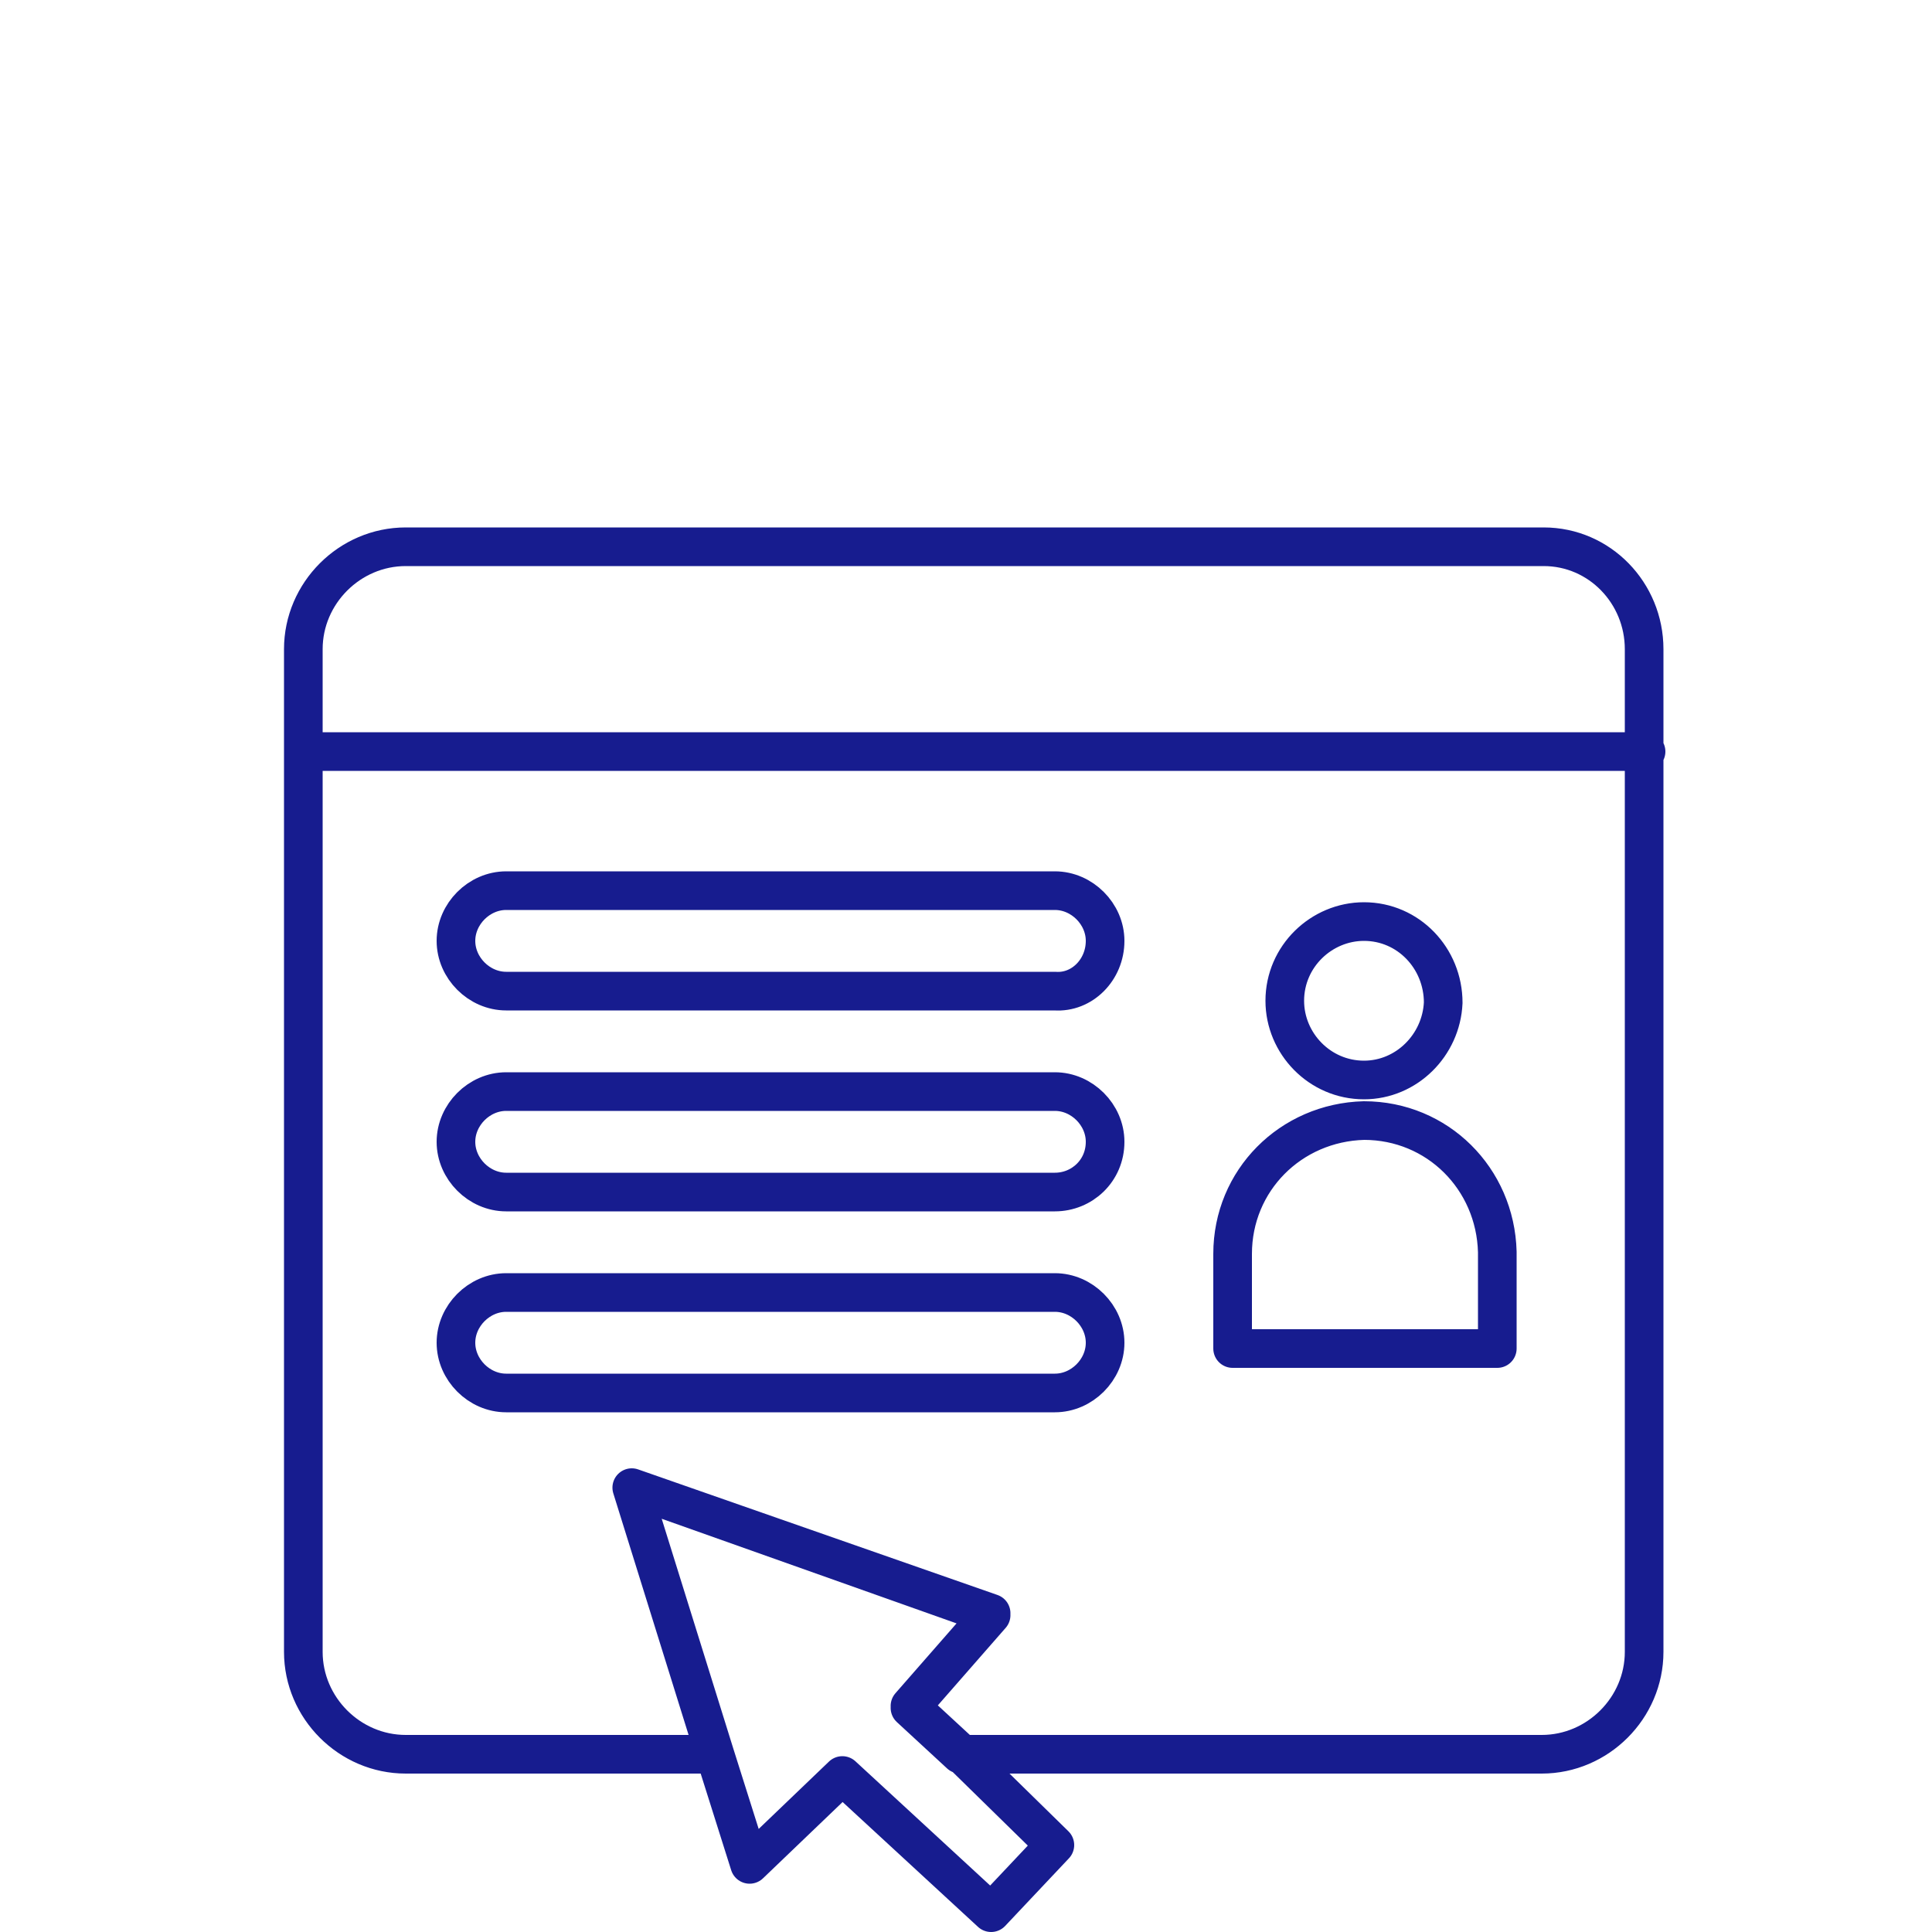 <?xml version="1.0" encoding="utf-8"?>
<!-- Generator: Adobe Illustrator 28.3.0, SVG Export Plug-In . SVG Version: 6.00 Build 0)  -->
<svg version="1.1" id="Ebene_1" xmlns="http://www.w3.org/2000/svg" xmlns:xlink="http://www.w3.org/1999/xlink" x="0px" y="0px"
	 viewBox="0 0 100 100" style="enable-background:new 0 0 100 100;" xml:space="preserve">
<style type="text/css">
	.st0{fill:none;stroke:#171C8F;stroke-width:2;stroke-linecap:round;stroke-linejoin:round;}
</style>
<path id="Pfad_370" class="st0" d="M85.1,33.6v51.9c0,2.9-2.4,5.3-5.3,5.3c0,0,0,0,0,0H49.7l-2.6-2.4l4.2-4.8L32.7,77l4.3,13.8H21
	c-2.9,0-5.3-2.4-5.3-5.3c0,0,0,0,0,0V33.6c0-2.9,2.4-5.3,5.3-5.3c0,0,0,0,0,0h58.9C82.8,28.3,85.1,30.7,85.1,33.6z M15.8,38.9h69.4
	 M70.6,47.7c-2.2,0-4.1,1.8-4.1,4.1c0,2.2,1.8,4.1,4.1,4.1c2.2,0,4-1.8,4.1-4C74.7,49.6,72.9,47.7,70.6,47.7
	C70.7,47.7,70.7,47.7,70.6,47.7L70.6,47.7z M77.5,64.8v5H63.8v-4.9c0-3.8,3-6.8,6.8-6.9C74.4,58,77.4,61,77.5,64.8L77.5,64.8z
	 M57.2,48.7L57.2,48.7c0-1.4-1.2-2.6-2.6-2.6l0,0H26.2c-1.4,0-2.6,1.2-2.6,2.6s1.2,2.6,2.6,2.6h28.4C56,51.4,57.2,50.2,57.2,48.7z
	 M57.2,59.1L57.2,59.1c0-1.4-1.2-2.6-2.6-2.6h0H26.2c-1.4,0-2.6,1.2-2.6,2.6c0,1.4,1.2,2.6,2.6,2.6h28.4
	C56,61.7,57.2,60.6,57.2,59.1z M57.2,69.5L57.2,69.5c0-1.4-1.2-2.6-2.6-2.6h0H26.2c-1.4,0-2.6,1.2-2.6,2.6c0,1.4,1.2,2.6,2.6,2.6
	h28.4C56,72.1,57.2,70.9,57.2,69.5C57.2,69.5,57.2,69.5,57.2,69.5z M49.7,90.7l-2.6-2.4l4.2-4.8L32.7,77l4.3,13.8l1.8,5.7l4.8-4.6
	l7.7,7.1l3.3-3.5L49.7,90.7z"/>
</svg>
